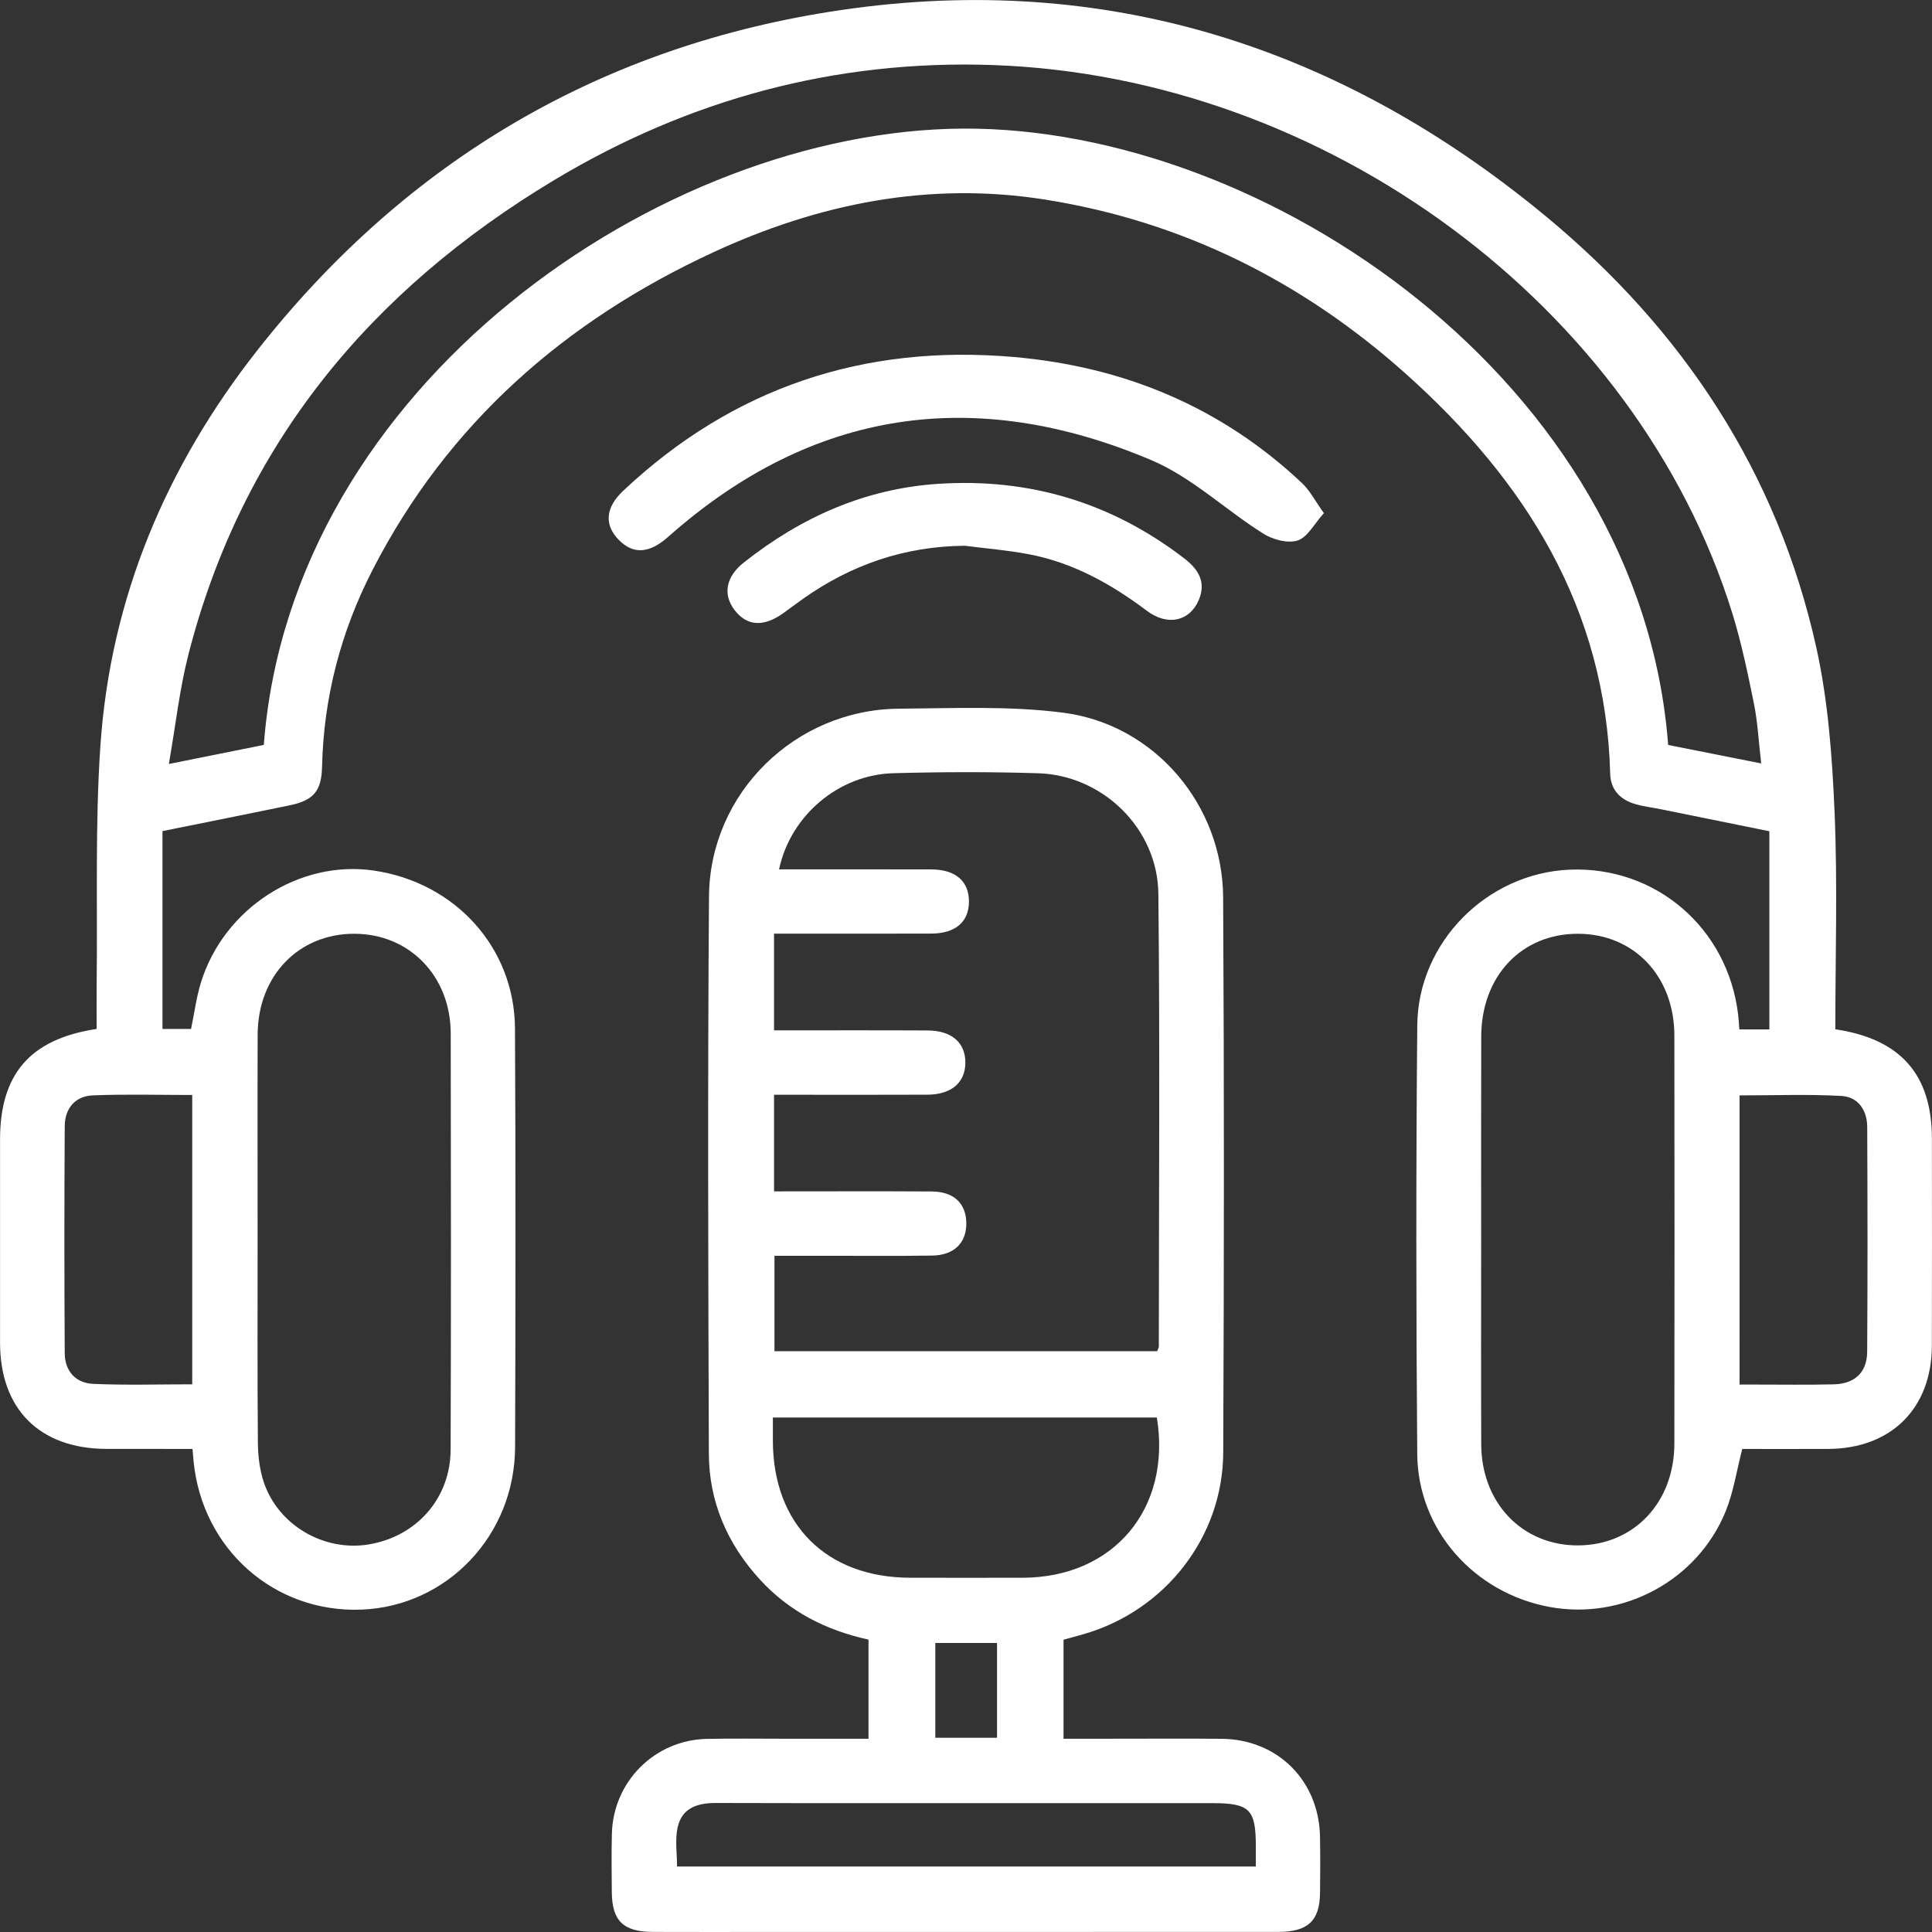 <?xml version="1.0" encoding="utf-8"?>
<!-- Generator: Adobe Illustrator 16.0.0, SVG Export Plug-In . SVG Version: 6.00 Build 0)  -->
<!DOCTYPE svg PUBLIC "-//W3C//DTD SVG 1.1//EN" "http://www.w3.org/Graphics/SVG/1.1/DTD/svg11.dtd">
<svg version="1.1" id="Layer_1" xmlns="http://www.w3.org/2000/svg" xmlns:xlink="http://www.w3.org/1999/xlink" x="0px" y="0px"
	 width="85px" height="85px" viewBox="0 0 85 85" enable-background="new 0 0 85 85" xml:space="preserve">
<rect x="0" y="0" width="85" height="85" fill="#333333" stroke="none"/>
<g display="none">
	<g display="inline">
		<defs>
			<rect id="SVGID_1_" width="85" height="85"/>
		</defs>
		<clipPath id="SVGID_2_">
			<use xlink:href="#SVGID_1_"  display="none" overflow="visible"/>
		</clipPath>
		<g transform="matrix(1.333 0 0 -1.333 0 682.667)" clip-path="url(#SVGID_2_)">
			
				<path fill="none" stroke="#FFFFFF" stroke-width="3.32" stroke-linecap="round" stroke-linejoin="round" stroke-miterlimit="10" d="
				M24.27,449.502H6.61l0,0c0,3.026,2.453,5.479,5.479,5.479h6.703C21.817,454.981,24.27,452.528,24.27,449.502z"/>
			
				<path fill="none" stroke="#FFFFFF" stroke-width="3.32" stroke-linecap="round" stroke-linejoin="round" stroke-miterlimit="10" d="
				M17.93,454.981h-4.98v5.479h4.98V454.981z"/>
			
				<path fill="none" stroke="#FFFFFF" stroke-width="3.32" stroke-linecap="round" stroke-linejoin="round" stroke-miterlimit="10" d="
				M15.439,465.44L15.439,465.44c-5.089,0-9.214,4.125-9.214,9.214v12.28c0,5.089,4.125,9.214,9.214,9.214l0,0
				c5.089,0,9.214-4.125,9.214-9.214v-12.28C24.653,469.565,20.528,465.44,15.439,465.44z"/>
			
				<path fill="none" stroke="#FFFFFF" stroke-width="3.32" stroke-linecap="round" stroke-linejoin="round" stroke-miterlimit="10" d="
				M6.226,479.069h18.428"/>
			
				<path fill="none" stroke="#FFFFFF" stroke-width="3.32" stroke-linecap="round" stroke-linejoin="round" stroke-miterlimit="10" d="
				M6.226,474.654h-4.98c0-7.839,6.355-14.194,14.194-14.194l0,0c7.839,0,14.194,6.355,14.194,14.194h-4.98"/>
			
				<path fill="none" stroke="#FFFFFF" stroke-width="3.32" stroke-linecap="round" stroke-linejoin="round" stroke-miterlimit="10" d="
				M6.475,484.049h4.109"/>
			
				<path fill="none" stroke="#FFFFFF" stroke-width="3.32" stroke-linecap="round" stroke-linejoin="round" stroke-miterlimit="10" d="
				M7.139,489.03h3.445"/>
			
				<path fill="none" stroke="#FFFFFF" stroke-width="3.32" stroke-linecap="round" stroke-linejoin="round" stroke-miterlimit="10" d="
				M23.74,489.03h-3.445"/>
			
				<path fill="none" stroke="#FFFFFF" stroke-width="3.32" stroke-linecap="round" stroke-linejoin="round" stroke-miterlimit="10" d="
				M24.435,484.049h-4.14"/>
			
				<path fill="none" stroke="#FFFFFF" stroke-width="3.32" stroke-linecap="round" stroke-linejoin="round" stroke-miterlimit="10" d="
				M53.764,497.035L53.764,497.035c-1.988,1.987-5.21,1.987-7.197,0c-1.987,1.987-5.209,1.987-7.197,0l0,0
				c-1.987-1.987-1.987-5.209,0-7.197l6.026-6.026c0.647-0.647,1.696-0.647,2.342,0l6.026,6.026
				C55.751,491.826,55.751,495.048,53.764,497.035z"/>
			
				<path fill="none" stroke="#FFFFFF" stroke-width="3.32" stroke-linecap="round" stroke-linejoin="round" stroke-miterlimit="10" d="
				M21.362,502.077c-3.228,3.228-8.461,3.228-11.689,0"/>
			
				<path fill="none" stroke="#FFFFFF" stroke-width="3.32" stroke-linecap="round" stroke-linejoin="round" stroke-miterlimit="10" d="
				M25.76,506.475c-5.7,5.7-14.941,5.7-20.641,0"/>
			
				<path fill="none" stroke="#FFFFFF" stroke-width="3.32" stroke-linecap="round" stroke-linejoin="round" stroke-miterlimit="10" d="
				M40.964,505.782h-3.112c-3.989,0-7.222-3.234-7.222-7.223v-14.692c0-3.989,3.234-7.222,7.222-7.222v-3.111l3.111,3.111h14.319
				c3.989,0,7.222,3.234,7.222,7.222v14.692c0,3.99-3.234,7.223-7.222,7.223h-3.112"/>
			
				<path fill="none" stroke="#FFFFFF" stroke-width="3.32" stroke-linecap="round" stroke-linejoin="round" stroke-miterlimit="10" d="
				M46.567,505.782L46.567,505.782"/>
		</g>
	</g>
</g>
<g display="none">
	<path display="inline" fill-rule="evenodd" clip-rule="evenodd" fill="#FFFFFF" d="M0,76.035c0.272-1.572,0.491-3.156,0.829-4.714
		c0.637-2.936,1.758-5.692,3.246-8.303c0.415-0.728,1.01-1.09,1.853-0.941c0.738,0.131,1.214,0.615,1.285,1.33
		c0.042,0.433-0.089,0.947-0.309,1.329C3.917,69.926,3.05,75.561,3.335,81.445c0.002,0.05,0.036,0.098,0.072,0.189
		c3.626,0,7.268,0,11.036,0c0-0.278,0-0.568,0-0.859c0-3.265-0.004-6.529,0.002-9.793c0.002-1.053,0.513-1.737,1.376-1.894
		c1.053-0.191,1.933,0.616,1.938,1.825c0.013,3.265,0.005,6.529,0.005,9.793c0,0.297,0,0.595,0,0.932c12.735,0,25.393,0,38.154,0
		c0-0.322,0-0.616,0-0.911c0.002-3.319-0.008-6.64,0.011-9.96c0.005-0.985,0.668-1.661,1.568-1.698
		c0.885-0.037,1.61,0.614,1.724,1.564c0.029,0.246,0.018,0.497,0.018,0.746c0.001,2.158,0,4.315,0,6.474c0,0.271,0,0.543,0,1.082
		c1.816-2.768,4.174-4.269,7.338-4.562c0-1.588,0.015-3.157-0.019-4.725c-0.004-0.178-0.238-0.414-0.425-0.515
		c-4.66-2.512-6.922-6.438-6.835-11.699c0.016-0.89-0.267-1.4-0.99-1.872c-2.321-1.517-4.761-2.761-7.482-3.564
		c-0.921,3.899-2.974,6.979-6.315,9.139c-2.511,1.624-5.283,2.376-8.267,2.251c-5.892-0.247-11.708-4.221-13.446-11.474
		c-1.536,0.656-3.048,1.289-4.548,1.949c-0.453,0.2-0.868,0.485-1.309,0.716c-0.91,0.476-1.85,0.253-2.324-0.538
		c-0.492-0.821-0.227-1.806,0.687-2.343c2.662-1.565,5.494-2.73,8.514-3.381c1.751-0.377,3.534-0.604,5.401-0.916
		c0-0.699,0.031-1.468-0.02-2.231c-0.015-0.221-0.216-0.499-0.412-0.63c-4.8-3.211-7.154-7.706-7.041-13.468
		c0.042-2.167-0.24-4.152-1.188-6.208c-2.11-4.579-2.259-9.517-0.896-14.283c1.693-5.926,5.908-9.353,11.995-10.43
		C31.844,0.12,32.023,0.052,32.207,0c7.083,0,14.166,0,21.249,0c0.919,0.418,1.228,1.134,1.222,2.132
		c-0.03,5.145-0.024,10.288-0.011,15.433c0.01,3.282-0.836,6.329-2.399,9.199c-0.188,0.345-0.285,0.772-0.303,1.167
		c-0.096,2.097,0.049,4.226-0.263,6.287c-0.661,4.381-3.007,7.769-6.68,10.243c-0.227,0.152-0.512,0.413-0.53,0.643
		c-0.066,0.785-0.025,1.58-0.025,2.417c5.354,0.31,10.219,1.868,14.808,4.707c0-0.425,0-0.69,0-0.957
		c0.002-1.825-0.028-3.651,0.011-5.477c0.141-6.494,5.59-11.858,12.084-11.92c6.895-0.066,12.428,5.368,12.471,12.275
		c0.023,3.789-0.01,7.578,0.009,11.367c0.025,5.239-2.231,9.116-6.848,11.617c-0.188,0.103-0.434,0.333-0.438,0.509
		c-0.034,1.568-0.021,3.137-0.021,4.701c0.36,0.063,0.632,0.109,0.903,0.16c3.581,0.669,5.941,2.755,7.141,6.175
		c0.171,0.487,0.276,0.999,0.413,1.499c0,0.94,0,1.882,0,2.822c-28.334,0-56.667,0-85,0C0,82.012,0,79.023,0,76.035z M46.104,21.145
		c-8.855,1.054-8.855,1.051-18.189,0.012c-0.186-0.021-0.495,0.185-0.588,0.366c-2.278,4.434-2.274,4.436-2.273,9.416
		c0,0.332-0.001,0.664,0.003,0.996c0.075,5.895,4.646,10.953,10.433,11.546c6.053,0.619,11.682-3.255,12.771-9.14
		c0.487-2.631,0.269-5.393,0.364-8.095c0.004-0.105-0.032-0.222-0.08-0.316C47.734,24.334,46.919,22.74,46.104,21.145z
		 M51.284,3.346c-0.216-0.012-0.352-0.024-0.487-0.024c-5.754,0-11.507-0.025-17.26,0.01c-5,0.031-9.475,3.468-10.779,8.303
		c-0.762,2.821-0.55,5.706-0.232,8.57c0.084,0.761,0.339,1.503,0.516,2.254c0.71-1.142,1.224-2.27,1.695-3.415
		c0.6-1.455,1.153-1.765,2.688-1.403c6.301,1.482,12.602,1.443,18.901,0.002c1.339-0.307,2.058,0.087,2.596,1.377
		c0.485,1.163,1.003,2.313,1.507,3.469c0.095-0.008,0.188-0.016,0.282-0.024c0.2-1.211,0.555-2.419,0.572-3.633
		c0.074-5.033,0.047-10.067,0.055-15.102C51.338,3.623,51.31,3.518,51.284,3.346z M62.646,48.22c5.978,0,11.901,0,17.822,0
		c0.382-4.002-0.619-7.395-4.123-9.607c-3.067-1.938-6.297-1.971-9.403-0.093C63.327,40.705,62.282,44.135,62.646,48.22z
		 M80.463,58.312c-5.982,0-11.905,0-17.826,0c-0.006,4.958,4.258,8.913,9.363,8.757C76.598,66.928,80.717,62.686,80.463,58.312z
		 M47.467,51.174c-0.812-0.092-1.585-0.135-2.339-0.278c-0.635-0.121-0.901,0.05-1.116,0.688c-1.194,3.544-4.703,5.672-8.321,5.065
		c-3.058-0.512-5.053-2.308-6.124-5.191c-0.086-0.23-0.352-0.575-0.519-0.566c-0.954,0.047-1.903,0.186-2.849,0.293
		c0.325,4.69,5.499,8.941,10.711,8.9C42.064,60.042,47.203,55.762,47.467,51.174z M81.33,81.65c-0.495-2.102-2.593-3.865-4.86-3.922
		c-3.257-0.08-6.519-0.077-9.775-0.003c-2.302,0.052-4.509,1.905-4.879,3.925C68.304,81.65,74.787,81.65,81.33,81.65z M80.476,51.67
		c-5.985,0-11.911,0-17.824,0c0,1.107,0,2.144,0,3.209c5.964,0,11.869,0,17.824,0C80.476,53.8,80.476,52.763,80.476,51.67z
		 M41.041,46.286c-2.841,0.771-5.642,0.745-8.499-0.014c0,1.066-0.022,2.03,0.005,2.992c0.063,2.227,1.819,4.027,4.038,4.171
		c2.13,0.138,4.124-1.368,4.428-3.52C41.176,48.76,41.041,47.561,41.041,46.286z M69.974,70.432c0,1.3,0,2.597,0,3.903
		c1.084,0,2.123,0,3.187,0c0-1.319,0-2.597,0-3.903C72.084,70.432,71.066,70.432,69.974,70.432z"/>
	<path display="inline" fill-rule="evenodd" clip-rule="evenodd" fill="#FFFFFF" d="M11.785,57.808
		c-0.016,0.924-0.796,1.66-1.718,1.624c-0.881-0.035-1.604-0.799-1.589-1.677c0.015-0.874,0.769-1.622,1.643-1.63
		C11.035,56.116,11.801,56.891,11.785,57.808z"/>
	<path display="inline" fill-rule="evenodd" clip-rule="evenodd" fill="#FFFFFF" d="M71.554,16.145
		c4.42,0.075,8.251,1.592,11.431,4.686c0.638,0.62,0.758,1.438,0.366,2.108c-0.376,0.642-1.159,1.012-1.846,0.75
		c-0.421-0.16-0.799-0.479-1.142-0.788c-4.789-4.309-11.819-4.588-16.813-0.651c-0.347,0.273-0.67,0.576-0.999,0.872
		c-0.893,0.801-1.882,0.842-2.562,0.103c-0.67-0.729-0.559-1.727,0.315-2.552C63.462,17.694,67.228,16.224,71.554,16.145z"/>
	<path display="inline" fill-rule="evenodd" clip-rule="evenodd" fill="#FFFFFF" d="M71.532,22.887
		c2.583,0.011,4.747,0.849,6.581,2.525c0.885,0.81,0.999,1.807,0.316,2.544c-0.679,0.732-1.604,0.714-2.5-0.051
		c-2.699-2.301-5.826-2.292-8.563,0.022c-0.886,0.75-1.837,0.753-2.501,0.008c-0.668-0.749-0.562-1.693,0.295-2.483
		C66.987,23.769,69.146,22.917,71.532,22.887z"/>
	<path display="inline" fill-rule="evenodd" clip-rule="evenodd" fill="#FFFFFF" d="M36.877,38.175
		c-1.334-0.037-2.502-0.465-3.465-1.385c-0.696-0.664-0.765-1.624-0.195-2.311c0.586-0.706,1.486-0.797,2.301-0.232
		c1.188,0.821,1.438,0.82,2.649-0.016c0.779-0.537,1.651-0.457,2.243,0.205c0.607,0.68,0.579,1.621-0.11,2.31
		C39.355,37.689,38.184,38.114,36.877,38.175z"/>
</g>
<g display="none">
	<path display="inline" fill-rule="evenodd" clip-rule="evenodd" fill="#FFFFFF" d="M55.503,43.272
		c-0.001,3.039,0.013,6.078-0.003,9.117c-0.037,6.671-4.927,12.014-11.632,12.728c-6.297,0.67-12.249-3.755-13.603-10.153
		c-0.182-0.857-0.253-1.754-0.256-2.634C29.988,46.252,29.99,40.174,30,34.096c0.011-6.702,4.837-12.049,11.541-12.808
		c6.293-0.712,12.265,3.664,13.669,10.059c0.194,0.885,0.271,1.812,0.281,2.72C55.523,37.134,55.503,40.204,55.503,43.272z
		 M32.857,32.576c0.804,0,1.392,0,1.979,0c3.571,0,7.142-0.005,10.712,0.003c1.055,0.003,1.677,0.649,1.564,1.576
		c-0.101,0.827-0.632,1.244-1.633,1.245c-3.895,0.005-7.791,0.002-11.686,0.002c-0.309,0-0.618,0-0.91,0c0,1.014,0,1.887,0,2.833
		c0.369,0,0.687,0,1.004,0c3.836,0.001,7.672,0.002,11.509-0.001c0.635,0,1.258,0.145,1.42,0.802
		c0.114,0.462,0.109,1.147-0.16,1.459c-0.306,0.353-0.963,0.551-1.47,0.557c-3.776,0.044-7.554,0.024-11.331,0.024
		c-0.316,0-0.631,0-0.966,0c0,0.988,0,1.882,0,2.833c0.378,0,0.698,0,1.019,0c3.836,0,7.673-0.006,11.509,0.004
		c1.264,0.003,1.961,1.011,1.454,2.054c-0.32,0.658-0.898,0.779-1.556,0.778c-3.837-0.006-7.673-0.002-11.509-0.002
		c-0.311,0-0.622,0-0.931,0c0,1.003,0,1.876,0,2.78c6.605,0,13.166,0,19.762,0c0.014-0.194,0.031-0.335,0.031-0.479
		c-0.001-5.104,0.084-10.212-0.034-15.314c-0.093-4.036-2.065-7.057-5.751-8.73c-3.667-1.665-7.18-1.144-10.407,1.281
		c-0.2,0.15-0.461,0.219-0.694,0.326c0.089,0.1,0.178,0.2,0.267,0.3c0.324,0,0.647,0,0.97,0c2.803,0,5.606,0.002,8.41,0
		c0.64,0,1.252,0.174,1.399,0.833c0.104,0.463,0.076,1.126-0.191,1.458c-0.274,0.336-0.914,0.516-1.396,0.521
		c-3.57,0.042-7.141,0.012-10.711,0.041c-0.311,0.002-0.792,0.183-0.896,0.414C33.314,30.888,33.138,31.667,32.857,32.576z
		 M32.905,52.459c-0.255,3.104,1.684,6.667,4.689,8.412c3.52,2.044,7.106,2.01,10.547-0.155c2.98-1.876,4.392-4.707,4.533-8.257
		C46.026,52.459,39.463,52.459,32.905,52.459z"/>
	<path display="inline" fill-rule="evenodd" clip-rule="evenodd" fill="#FFFFFF" d="M47.032,70.353c0,2.037,0,4.035,0,6.144
		c0.344,0,0.656,0,0.971,0c3.807,0,7.612-0.003,11.419,0.002c2.805,0.003,4.567,1.777,4.579,4.598
		c0.003,0.797,0.02,1.594-0.008,2.39c-0.03,0.943-0.559,1.459-1.494,1.509c-0.206,0.011-0.413,0.003-0.619,0.003
		c-12.748,0-25.495,0.001-38.242,0c-1.763,0-2.14-0.371-2.141-2.105c0-0.708-0.009-1.417,0.002-2.124
		c0.04-2.412,1.863-4.252,4.282-4.265c3.895-0.021,7.79-0.006,11.685-0.007c0.317,0,0.633,0,0.99,0c0-2.083,0-4.08,0-6.16
		c-0.493-0.151-1.021-0.301-1.543-0.474c-7.428-2.449-12.534-9.464-12.581-17.288c-0.014-2.301-0.005-4.603-0.001-6.904
		c0.002-1.139,0.5-1.759,1.397-1.768c0.907-0.008,1.429,0.61,1.433,1.737c0.008,2.243-0.003,4.486,0.004,6.728
		c0.028,8.271,6.116,14.861,14.389,15.588c7.925,0.695,15.194-4.883,16.506-12.871c0.382-2.335,0.204-4.764,0.268-7.149
		c0.024-0.914-0.023-1.831,0.021-2.744c0.038-0.804,0.604-1.297,1.394-1.29c0.795,0.007,1.395,0.423,1.383,1.194
		c-0.064,4.057,0.531,8.164-0.628,12.148c-1.911,6.566-6.214,10.82-12.721,12.871C47.528,70.192,47.282,70.272,47.032,70.353z
		 M61.109,82.133c0.216-2.574,0.011-2.803-2.432-2.803c-10.71,0-21.418,0-32.128,0.001c-0.295,0-0.592-0.019-0.885,0.011
		c-0.779,0.077-1.248,0.511-1.319,1.295c-0.044,0.486-0.008,0.979-0.008,1.496C36.645,82.133,48.849,82.133,61.109,82.133z
		 M44.093,76.478c0-1.888,0-3.768,0-5.636c-0.93,0-1.802,0-2.692,0c0,1.9,0,3.76,0,5.636C42.319,76.478,43.169,76.478,44.093,76.478
		z"/>
	<path display="inline" fill-rule="evenodd" clip-rule="evenodd" fill="#FFFFFF" d="M22.607,11.589
		c0.63,1.577,1.231,3.108,1.854,4.631c0.3,0.733,0.423,1.435-0.265,2.014c-0.693,0.582-1.355,0.315-2.029-0.1
		c-1.403-0.867-2.839-1.682-4.232-2.563c-0.485-0.307-0.837-0.338-1.343-0.015c-1.439,0.919-2.929,1.759-4.386,2.651
		c-0.665,0.408-1.315,0.557-1.948-0.005c-0.597-0.532-0.549-1.178-0.269-1.863c0.569-1.389,1.099-2.794,1.684-4.177
		c0.186-0.438,0.105-0.685-0.271-0.954c-1.1-0.793-2.17-1.625-3.262-2.431C7.549,8.34,7.161,7.816,7.414,7.049
		c0.26-0.795,0.884-1.031,1.667-1.021c1.238,0.017,2.479-0.043,3.714,0.021c0.786,0.042,1.217-0.152,1.474-0.965
		c0.39-1.232,0.945-2.411,1.417-3.617C15.973,0.732,16.276,0.01,17.228,0c0.95-0.011,1.278,0.689,1.567,1.433
		c0.5,1.29,1.042,2.564,1.515,3.863c0.2,0.549,0.464,0.779,1.082,0.753c1.354-0.055,2.712-0.009,4.069-0.019
		c0.749-0.006,1.34,0.235,1.604,0.983c0.271,0.764-0.089,1.297-0.685,1.74C25.129,9.684,23.888,10.625,22.607,11.589z
		 M20.269,13.677c-0.284-1.002-0.827-1.916-0.687-2.707c0.135-0.755,0.98-1.384,1.541-2.104c-0.21,0-0.463,0.001-0.716,0
		c-1.607-0.008-1.726-0.091-2.334-1.594c-0.245-0.606-0.501-1.208-0.773-1.859c-0.133,0.14-0.188,0.173-0.207,0.22
		c-0.255,0.626-0.505,1.255-0.757,1.882c-0.465,1.151-0.747,1.344-1.975,1.35c-0.351,0.003-0.702,0.001-1.054,0.001
		c-0.074,0.071-0.148,0.142-0.222,0.212c2.631,1.012,1.946,2.733,1.114,4.521c0.798-0.377,1.473-0.771,2.135-1.183
		c0.614-0.382,1.216-0.375,1.828-0.004C18.828,12.817,19.499,13.216,20.269,13.677z"/>
	<path display="inline" fill-rule="evenodd" clip-rule="evenodd" fill="#FFFFFF" d="M62.892,11.587
		c-1.252-0.942-2.47-1.868-3.697-2.777c-0.616-0.455-1.045-0.979-0.76-1.792c0.278-0.794,0.914-0.999,1.688-0.989
		c1.298,0.016,2.598-0.042,3.892,0.023c0.688,0.034,0.982-0.232,1.205-0.837c0.496-1.353,1.072-2.678,1.591-4.024
		c0.266-0.691,0.667-1.197,1.463-1.188s1.177,0.534,1.438,1.222c0.504,1.319,1.077,2.613,1.552,3.943
		c0.23,0.647,0.529,0.928,1.262,0.886c1.293-0.074,2.594-0.009,3.891-0.025c0.785-0.009,1.402,0.233,1.661,1.028
		c0.252,0.773-0.147,1.291-0.736,1.727c-1.019,0.753-2.003,1.558-3.051,2.268c-0.585,0.396-0.638,0.763-0.365,1.379
		c0.572,1.29,1.059,2.62,1.594,3.927c0.282,0.688,0.311,1.333-0.291,1.857c-0.6,0.524-1.228,0.42-1.872,0.026
		c-1.508-0.921-3.039-1.806-4.538-2.741c-0.409-0.254-0.704-0.256-1.111-0.002c-1.502,0.932-3.032,1.816-4.541,2.736
		c-0.639,0.39-1.264,0.52-1.875,0.003c-0.609-0.516-0.598-1.155-0.315-1.85C61.617,14.809,62.239,13.222,62.892,11.587z
		 M68.271,5.274C67.793,6.395,67.476,7.341,67,8.201c-0.598,1.086-1.805,0.464-2.564,0.702c0.528,0.712,1.351,1.361,1.486,2.131
		c0.137,0.778-0.407,1.676-0.688,2.647c0.701-0.419,1.303-0.731,1.854-1.117c0.812-0.567,1.568-0.529,2.367,0.016
		c0.552,0.375,1.145,0.691,1.718,1.034c0.093-0.001,0.187-0.002,0.28-0.002c-1.12-1.836-1.558-3.527,0.884-4.649
		c-0.49-0.096-0.828-0.095-1.168-0.097c-1.243-0.005-1.532-0.198-1.989-1.327C68.903,6.859,68.633,6.177,68.271,5.274z"/>
	<path display="inline" fill-rule="evenodd" clip-rule="evenodd" fill="#FFFFFF" d="M48.105,11.59
		c0.641,1.595,1.249,3.125,1.872,4.649c0.301,0.734,0.412,1.437-0.281,2.011c-0.659,0.547-1.303,0.33-1.953-0.07
		c-1.432-0.879-2.891-1.713-4.309-2.611c-0.486-0.31-0.839-0.333-1.342-0.013c-1.44,0.918-2.93,1.758-4.387,2.65
		c-0.665,0.407-1.314,0.559-1.947-0.005c-0.598-0.532-0.549-1.178-0.269-1.863c0.569-1.389,1.1-2.794,1.686-4.177
		c0.186-0.438,0.104-0.685-0.271-0.955c-1.075-0.776-2.12-1.596-3.189-2.381c-0.614-0.451-1.063-0.966-0.79-1.784
		c0.282-0.844,0.957-1.027,1.76-1.015c1.327,0.02,2.654-0.018,3.981,0.017c0.517,0.012,0.785-0.142,0.972-0.644
		c0.534-1.435,1.136-2.843,1.694-4.268c0.258-0.659,0.661-1.129,1.414-1.131c0.752,0,1.16,0.464,1.42,1.124
		c0.572,1.451,1.136,2.907,1.767,4.333c0.114,0.259,0.522,0.536,0.807,0.548c1.294,0.059,2.594,0.042,3.891,0.02
		c0.843-0.013,1.626,0.065,1.941,1.009c0.307,0.914-0.273,1.416-0.922,1.893C50.487,9.783,49.342,10.66,48.105,11.59z
		 M39.605,13.551c0.08,0.021,0.159,0.041,0.239,0.062c0.63-0.375,1.275-0.727,1.887-1.129c0.7-0.46,1.36-0.442,2.058,0.002
		c0.617,0.395,1.262,0.746,1.952,1.15c-0.269-1.002-0.799-1.926-0.648-2.721c0.141-0.743,1.002-1.351,1.572-2.048
		c-0.286,0-0.55,0.001-0.813,0c-1.542-0.004-1.678-0.101-2.267-1.562c-0.247-0.612-0.506-1.221-0.833-2.01
		c-0.465,1.094-0.782,2.038-1.252,2.897c-0.597,1.092-1.802,0.479-2.993,0.839C41.162,10.076,40.595,11.769,39.605,13.551z"/>
	<path display="inline" fill-rule="evenodd" clip-rule="evenodd" fill="#FFFFFF" d="M80.981,41.093
		c-0.114,5.7-1.909,10.747-5.863,14.945c-0.468,0.496-0.96,0.886-1.7,0.639c-1.118-0.373-1.321-1.582-0.398-2.546
		c2.191-2.288,3.696-4.965,4.455-8.029c1.653-6.678,0.33-12.679-4.227-17.897c-0.513-0.586-0.808-1.174-0.387-1.911
		c0.354-0.622,0.936-0.832,1.589-0.618c0.341,0.111,0.661,0.38,0.915,0.65c3.183,3.389,4.873,7.462,5.463,12.031
		c0.068,0.526,0.116,1.056,0.149,1.586C81,40.324,80.981,40.709,80.981,41.093z"/>
	<path display="inline" fill-rule="evenodd" clip-rule="evenodd" fill="#FFFFFF" d="M11.021,25.383
		c0.458,0.377,1.018,0.616,1.136,0.993c0.145,0.46,0.065,1.123-0.181,1.542c-0.411,0.701-1.075,1.247-1.558,1.913
		c-5.283,7.272-4.634,17.617,1.47,24.223c0.36,0.391,0.674,1.025,0.637,1.518c-0.03,0.395-0.577,0.966-0.984,1.058
		c-0.442,0.098-1.131-0.124-1.466-0.456c-2.48-2.45-4.208-5.388-5.118-8.746c-2.125-7.839-0.708-14.928,4.702-21.098
		C9.982,25.96,10.484,25.748,11.021,25.383z"/>
	<path display="inline" fill-rule="evenodd" clip-rule="evenodd" fill="#FFFFFF" d="M9.67,41.331
		c0.042-3.697,1.073-6.832,3.155-9.615c0.753-1.006,1.566-1.27,2.293-0.734c0.742,0.547,0.735,1.382-0.005,2.397
		c-2.784,3.818-3.403,7.971-1.7,12.37c0.49,1.266,1.459,2.341,2.094,3.563c0.22,0.424,0.289,1.15,0.065,1.519
		c-0.229,0.378-0.886,0.596-1.386,0.669c-0.28,0.041-0.707-0.286-0.927-0.561C10.954,48.07,9.649,44.823,9.67,41.331z"/>
	<path display="inline" fill-rule="evenodd" clip-rule="evenodd" fill="#FFFFFF" d="M75.336,41.239
		c-0.012,3.594-1.26,6.742-3.447,9.547c-0.655,0.84-1.43,0.991-2.129,0.447c-0.717-0.557-0.791-1.31-0.112-2.165
		c2.775-3.494,3.583-7.414,2.284-11.646c-0.471-1.541-1.465-2.928-2.275-4.353c-0.319-0.563-0.536-1.131-0.113-1.635
		c0.287-0.341,0.824-0.691,1.222-0.661c0.448,0.034,0.979,0.399,1.276,0.777C74.266,34.387,75.333,37.637,75.336,41.239z"/>
</g>
<g>
	<path fill-rule="evenodd" clip-rule="evenodd" fill="#FFFFFF" d="M80.747,45.284c2.881,0.429,4.246,2.002,4.249,4.807
		c0.002,3.04,0.008,6.079-0.002,9.119c-0.009,2.753-1.791,4.522-4.554,4.537c-1.292,0.006-2.585,0.001-3.787,0.001
		c-0.253,0.979-0.388,1.893-0.724,2.726c-1.234,3.058-4.525,4.821-7.753,4.225c-3.322-0.613-5.797-3.388-5.823-6.729
		c-0.051-6.286-0.056-12.572,0.001-18.858c0.032-3.662,3.072-6.693,6.695-6.85c3.796-0.163,6.971,2.566,7.423,6.384
		c0.024,0.2,0.033,0.401,0.052,0.644c0.443,0,0.849,0,1.321,0c0-2.86,0-5.735,0-8.719c-1.56-0.316-3.166-0.643-4.773-0.968
		c-0.376-0.075-0.76-0.121-1.126-0.227c-0.66-0.189-1.084-0.629-1.104-1.331c-0.195-7.294-3.74-12.902-8.981-17.59
		C57.324,12.396,52.056,9.748,46,8.784c-5.126-0.815-9.985,0.172-14.629,2.321c-6.511,3.014-11.668,7.521-14.981,13.971
		c-1.393,2.712-2.151,5.602-2.221,8.662c-0.024,1.063-0.375,1.477-1.423,1.693c-1.845,0.382-3.693,0.749-5.598,1.134
		c0,2.89,0,5.767,0,8.705c0.409,0,0.832,0,1.258,0c0.144-0.688,0.231-1.389,0.438-2.053c1.01-3.258,4.329-5.392,7.594-4.917
		c3.586,0.521,6.2,3.39,6.219,6.947c0.033,6.138,0.025,12.276,0.005,18.415c-0.012,3.886-2.992,7.01-6.764,7.155
		c-3.826,0.146-6.998-2.656-7.381-6.523c-0.015-0.146-0.026-0.293-0.048-0.547c-1.259,0-2.52,0.002-3.78-0.001
		c-2.94-0.007-4.684-1.743-4.687-4.67c-0.003-2.98-0.002-5.961,0-8.942c0.001-2.882,1.325-4.423,4.25-4.865
		c0-0.659-0.007-1.333,0.001-2.006c0.041-3.48-0.072-6.972,0.163-10.439c0.441-6.512,2.898-12.313,6.907-17.414
		C17.906,7.034,26.542,1.967,37.051,0.435C48.679-1.26,59.01,2.07,68.003,9.509C74.037,14.5,78.199,20.777,79.91,28.488
		c0.525,2.369,0.701,4.841,0.805,7.275C80.848,38.912,80.747,42.071,80.747,45.284z M77.486,33.588
		c-0.117-1.004-0.158-1.832-0.321-2.635c-0.27-1.327-0.545-2.66-0.944-3.951c-4.199-13.548-17.91-23.63-32.532-24.14
		C36.759,2.62,30.3,4.366,24.372,7.929c-8.067,4.849-13.713,11.62-16.083,20.87c-0.389,1.52-0.56,3.096-0.86,4.813
		c1.57-0.315,2.886-0.579,4.178-0.839C12.803,16.946,29.083,5.73,42.374,5.658c13.314-0.072,29.807,11.152,31.018,27.117
		C74.688,33.033,76.006,33.294,77.486,33.588z M65.165,54.444c0,3.037-0.01,6.073,0.003,9.11c0.012,2.583,1.819,4.449,4.269,4.437
		c2.444-0.013,4.224-1.882,4.228-4.479c0.009-5.984,0.009-11.97,0-17.954c-0.004-2.605-1.772-4.465-4.225-4.476
		c-2.49-0.012-4.264,1.854-4.272,4.518C65.158,48.549,65.165,51.497,65.165,54.444z M11.334,54.446c0,3.007-0.013,6.014,0.012,9.021
		c0.004,0.58,0.075,1.187,0.256,1.733c0.631,1.901,2.648,3.074,4.619,2.749c2.106-0.348,3.598-2.029,3.605-4.172
		c0.02-6.103,0.015-12.205,0.004-18.308c-0.004-2.521-1.81-4.376-4.226-4.387c-2.459-0.012-4.257,1.844-4.268,4.43
		C11.326,48.491,11.334,51.469,11.334,54.446z M8.457,48.175c-1.492,0-2.932-0.042-4.368,0.017
		c-0.785,0.031-1.236,0.575-1.241,1.354c-0.02,3.331-0.02,6.663,0,9.995c0.005,0.787,0.486,1.311,1.256,1.344
		c1.434,0.063,2.873,0.019,4.353,0.019C8.457,56.654,8.457,52.479,8.457,48.175z M76.534,60.915c0.3,0,0.503,0,0.707,0
		c1.148-0.001,2.298,0.019,3.446-0.01c0.914-0.023,1.454-0.527,1.461-1.427c0.022-3.3,0.017-6.6,0.002-9.899
		c-0.003-0.735-0.403-1.321-1.132-1.362c-1.484-0.082-2.978-0.024-4.484-0.024C76.534,52.461,76.534,56.634,76.534,60.915z"/>
	<path fill-rule="evenodd" clip-rule="evenodd" fill="#FFFFFF" d="M38.21,76.497c0-1.498,0-2.903,0-4.361
		c-1.856-0.406-3.485-1.228-4.78-2.646c-1.432-1.567-2.235-3.415-2.243-5.529c-0.029-8.174-0.055-16.348,0.006-24.521
		c0.034-4.555,3.803-8.228,8.358-8.26c2.416-0.018,4.86-0.132,7.242,0.178c4.014,0.523,6.996,4.06,7.02,8.117
		c0.047,8.145,0.04,16.289,0.004,24.434c-0.017,3.721-2.563,6.956-6.14,7.987c-0.281,0.081-0.565,0.156-0.886,0.244
		c0,1.409,0,2.818,0,4.357c0.693,0,1.388,0,2.082,0c1.623,0,3.246-0.011,4.869,0.003c2.466,0.021,4.29,1.839,4.333,4.31
		c0.015,0.826,0.012,1.652,0.001,2.479c-0.016,1.22-0.537,1.706-1.837,1.707c-7.525,0.003-15.05,0.002-22.575,0.002
		c-1.652,0-3.305,0.005-4.958-0.002c-1.286-0.006-1.778-0.491-1.789-1.749c-0.007-0.856-0.018-1.712,0.003-2.567
		c0.057-2.304,1.891-4.134,4.195-4.177c1.18-0.022,2.361-0.005,3.541-0.005C35.807,76.497,36.958,76.497,38.21,76.497z
		 M34.275,38.249c2.28,0,4.491-0.005,6.702,0.002c1.063,0.004,1.654,0.52,1.653,1.413c-0.001,0.894-0.593,1.406-1.657,1.41
		c-2.036,0.006-4.071,0.002-6.107,0.002c-0.278,0-0.557,0-0.812,0c0,1.495,0,2.841,0,4.256c2.288,0,4.524-0.007,6.76,0.004
		c1.057,0.004,1.663,0.539,1.658,1.42c-0.006,0.876-0.614,1.401-1.673,1.406c-1.977,0.01-3.954,0.003-5.93,0.003
		c-0.279,0-0.558,0-0.814,0c0,1.491,0,2.836,0,4.251c2.347,0,4.643-0.01,6.938,0.004c0.956,0.006,1.494,0.508,1.52,1.352
		c0.027,0.89-0.519,1.453-1.5,1.468c-1.534,0.024-3.068,0.009-4.603,0.009c-0.784,0.001-1.569,0-2.337,0c0,1.486,0,2.854,0,4.199
		c5.665,0,11.259,0,16.837,0c0.037-0.103,0.073-0.155,0.073-0.208c0.003-6.638,0.051-13.276-0.02-19.914
		c-0.029-2.871-2.442-5.217-5.286-5.306c-2.122-0.066-4.249-0.06-6.372-0.002C36.897,34.083,34.778,35.874,34.275,38.249z
		 M34.003,62.365c0,0.394-0.001,0.713,0,1.032c0.011,3.672,2.358,6.01,6.042,6.017c1.652,0.003,3.303,0.004,4.954,0
		c3.997-0.011,6.549-3.041,5.898-7.049C45.312,62.365,39.719,62.365,34.003,62.365z M55.251,82.12c0-0.33,0-0.616,0-0.903
		c0-1.614-0.273-1.886-1.908-1.886c-2.684-0.001-5.368-0.001-8.052-0.001c-4.601,0-9.202,0.007-13.803-0.006
		c-0.827-0.002-1.501,0.233-1.68,1.095c-0.114,0.549-0.021,1.142-0.021,1.701C38.317,82.12,46.742,82.12,55.251,82.12z
		 M41.15,72.283c0,1.448,0,2.813,0,4.171c0.939,0,1.811,0,2.715,0c0-1.408,0-2.772,0-4.171
		C42.944,72.283,42.072,72.283,41.15,72.283z"/>
	<path fill-rule="evenodd" clip-rule="evenodd" fill="#FFFFFF" d="M58.246,22.576c-0.429,0.474-0.72,1.063-1.156,1.203
		c-0.434,0.141-1.094-0.038-1.513-0.303c-1.662-1.045-3.143-2.477-4.917-3.229c-7.736-3.278-14.895-2.277-21.263,3.372
		c-0.826,0.733-1.533,0.786-2.172,0.135c-0.643-0.656-0.6-1.414,0.192-2.16c4.832-4.548,10.596-6.456,17.167-5.889
		c4.841,0.418,9.137,2.189,12.706,5.556C57.633,21.587,57.859,22.037,58.246,22.576z"/>
	<path fill-rule="evenodd" clip-rule="evenodd" fill="#FFFFFF" d="M42.448,24.011c-2.638,0.022-4.994,0.829-7.126,2.34
		c-0.288,0.204-0.57,0.418-0.857,0.624c-0.877,0.629-1.62,0.574-2.163-0.157c-0.504-0.68-0.364-1.446,0.423-2.069
		c2.51-1.988,5.332-3.251,8.55-3.462c4.01-0.264,7.633,0.823,10.832,3.284c0.624,0.48,0.967,1.043,0.633,1.829
		c-0.397,0.936-1.373,1.156-2.28,0.474c-1.574-1.185-3.261-2.126-5.213-2.493C44.322,24.206,43.381,24.131,42.448,24.011z"/>
</g>
</svg>

